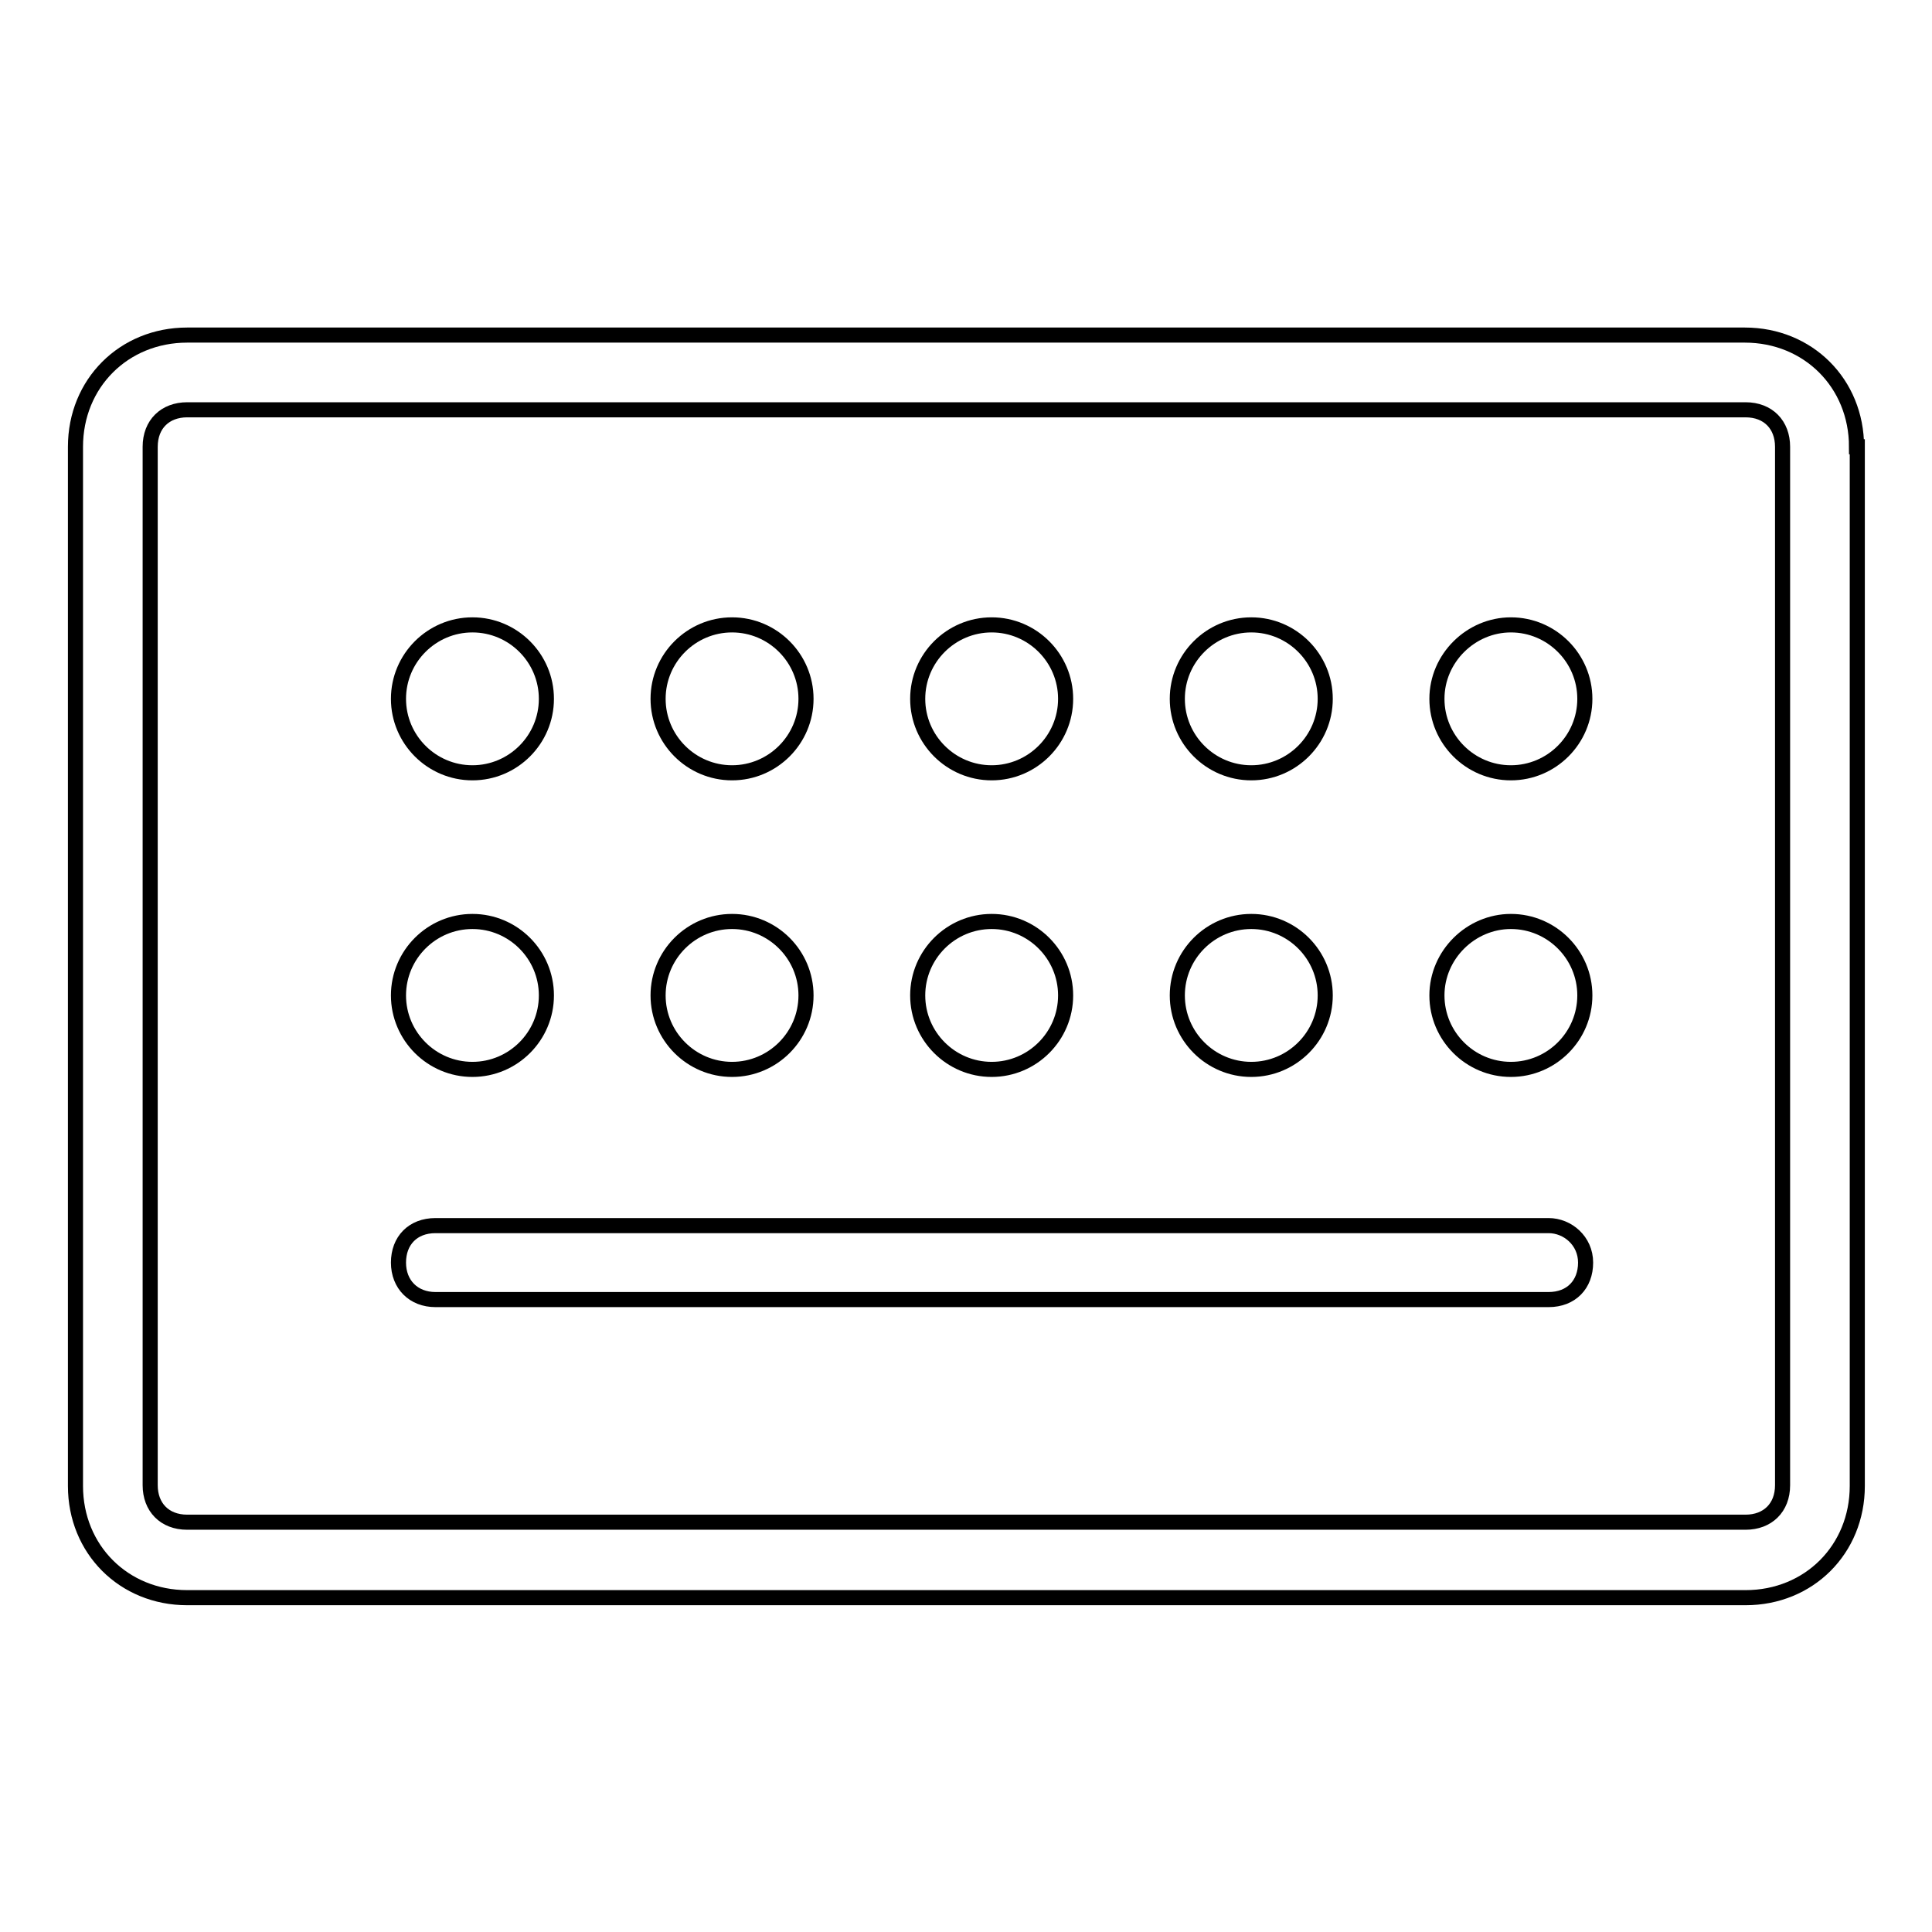 <?xml version="1.0" encoding="utf-8"?>
<!-- Svg Vector Icons : http://www.onlinewebfonts.com/icon -->
<!DOCTYPE svg PUBLIC "-//W3C//DTD SVG 1.1//EN" "http://www.w3.org/Graphics/SVG/1.1/DTD/svg11.dtd">
<svg version="1.1" xmlns="http://www.w3.org/2000/svg" xmlns:xlink="http://www.w3.org/1999/xlink" x="0px" y="0px" viewBox="0 0 256 256" enable-background="new 0 0 256 256" xml:space="preserve">
<g> <path stroke-width="2" fill-opacity="0" stroke="#000000"  d="M87.2,92.6c0,5.4,4.4,9.8,9.8,9.8s9.8-4.4,9.8-9.8l0,0c0-5.4-4.4-9.8-9.8-9.8S87.2,87.2,87.2,92.6z"/> <path stroke-width="2" fill-opacity="0" stroke="#000000"  d="M87.2,131.9c0,5.4,4.4,9.8,9.8,9.8s9.8-4.4,9.8-9.8l0,0c0-5.4-4.4-9.8-9.8-9.8S87.2,126.5,87.2,131.9z"/> <path stroke-width="2" fill-opacity="0" stroke="#000000"  d="M121.6,131.9c0,5.4,4.4,9.8,9.8,9.8c5.4,0,9.8-4.4,9.8-9.8l0,0c0-5.4-4.4-9.8-9.8-9.8 C126,122.1,121.6,126.5,121.6,131.9z"/> <path stroke-width="2" fill-opacity="0" stroke="#000000"  d="M121.6,92.6c0,5.4,4.4,9.8,9.8,9.8c5.4,0,9.8-4.4,9.8-9.8l0,0c0-5.4-4.4-9.8-9.8-9.8 C126,82.8,121.6,87.2,121.6,92.6z"/> <path stroke-width="2" fill-opacity="0" stroke="#000000"  d="M156,131.9c0,5.4,4.4,9.8,9.8,9.8c5.4,0,9.8-4.4,9.8-9.8c0,0,0,0,0,0c0-5.4-4.4-9.8-9.8-9.8 C160.4,122.1,156,126.5,156,131.9C156,131.9,156,131.9,156,131.9z"/> <path stroke-width="2" fill-opacity="0" stroke="#000000"  d="M156,92.6c0,5.4,4.4,9.8,9.8,9.8c5.4,0,9.8-4.4,9.8-9.8c0,0,0,0,0,0c0-5.4-4.4-9.8-9.8-9.8 C160.4,82.8,156,87.2,156,92.6C156,92.6,156,92.6,156,92.6z"/> <path stroke-width="2" fill-opacity="0" stroke="#000000"  d="M190.4,92.6c0,5.4,4.4,9.8,9.8,9.8c5.4,0,9.8-4.4,9.8-9.8c0,0,0,0,0,0c0-5.4-4.4-9.8-9.8-9.8 C194.9,82.8,190.4,87.2,190.4,92.6C190.4,92.6,190.4,92.6,190.4,92.6z"/> <path stroke-width="2" fill-opacity="0" stroke="#000000"  d="M246,59.2c0-8.4-6.4-14.8-14.8-14.8H24.8c-8.4,0-14.8,6.4-14.8,14.8v137.7c0,8.4,6.4,14.8,14.8,14.8h206.5 c8.4,0,14.8-6.4,14.8-14.8V59.2z M236.2,196.8c0,3-2,4.9-4.9,4.9H24.8c-3,0-4.9-2-4.9-4.9V59.2c0-3,2-4.9,4.9-4.9h206.5 c3,0,4.9,2,4.9,4.9V196.8z"/> <path stroke-width="2" fill-opacity="0" stroke="#000000"  d="M190.4,131.9c0,5.4,4.4,9.8,9.8,9.8c5.4,0,9.8-4.4,9.8-9.8c0,0,0,0,0,0c0-5.4-4.4-9.8-9.8-9.8 C194.9,122.1,190.4,126.5,190.4,131.9C190.4,131.9,190.4,131.9,190.4,131.9z"/> <path stroke-width="2" fill-opacity="0" stroke="#000000"  d="M205.2,162.4H57.7c-3,0-4.9,2-4.9,4.9c0,2.9,2,4.9,4.9,4.9h147.5c3,0,4.9-2,4.9-4.9 C210.1,164.4,207.7,162.4,205.2,162.4z"/> <path stroke-width="2" fill-opacity="0" stroke="#000000"  d="M52.8,92.6c0,5.4,4.4,9.8,9.8,9.8c5.4,0,9.8-4.4,9.8-9.8c0,0,0,0,0,0c0-5.4-4.4-9.8-9.8-9.8 S52.8,87.2,52.8,92.6z"/> <path stroke-width="2" fill-opacity="0" stroke="#000000"  d="M52.8,131.9c0,5.4,4.4,9.8,9.8,9.8c5.4,0,9.8-4.4,9.8-9.8c0,0,0,0,0,0c0-5.4-4.4-9.8-9.8-9.8 S52.8,126.5,52.8,131.9z"/></g>
</svg>